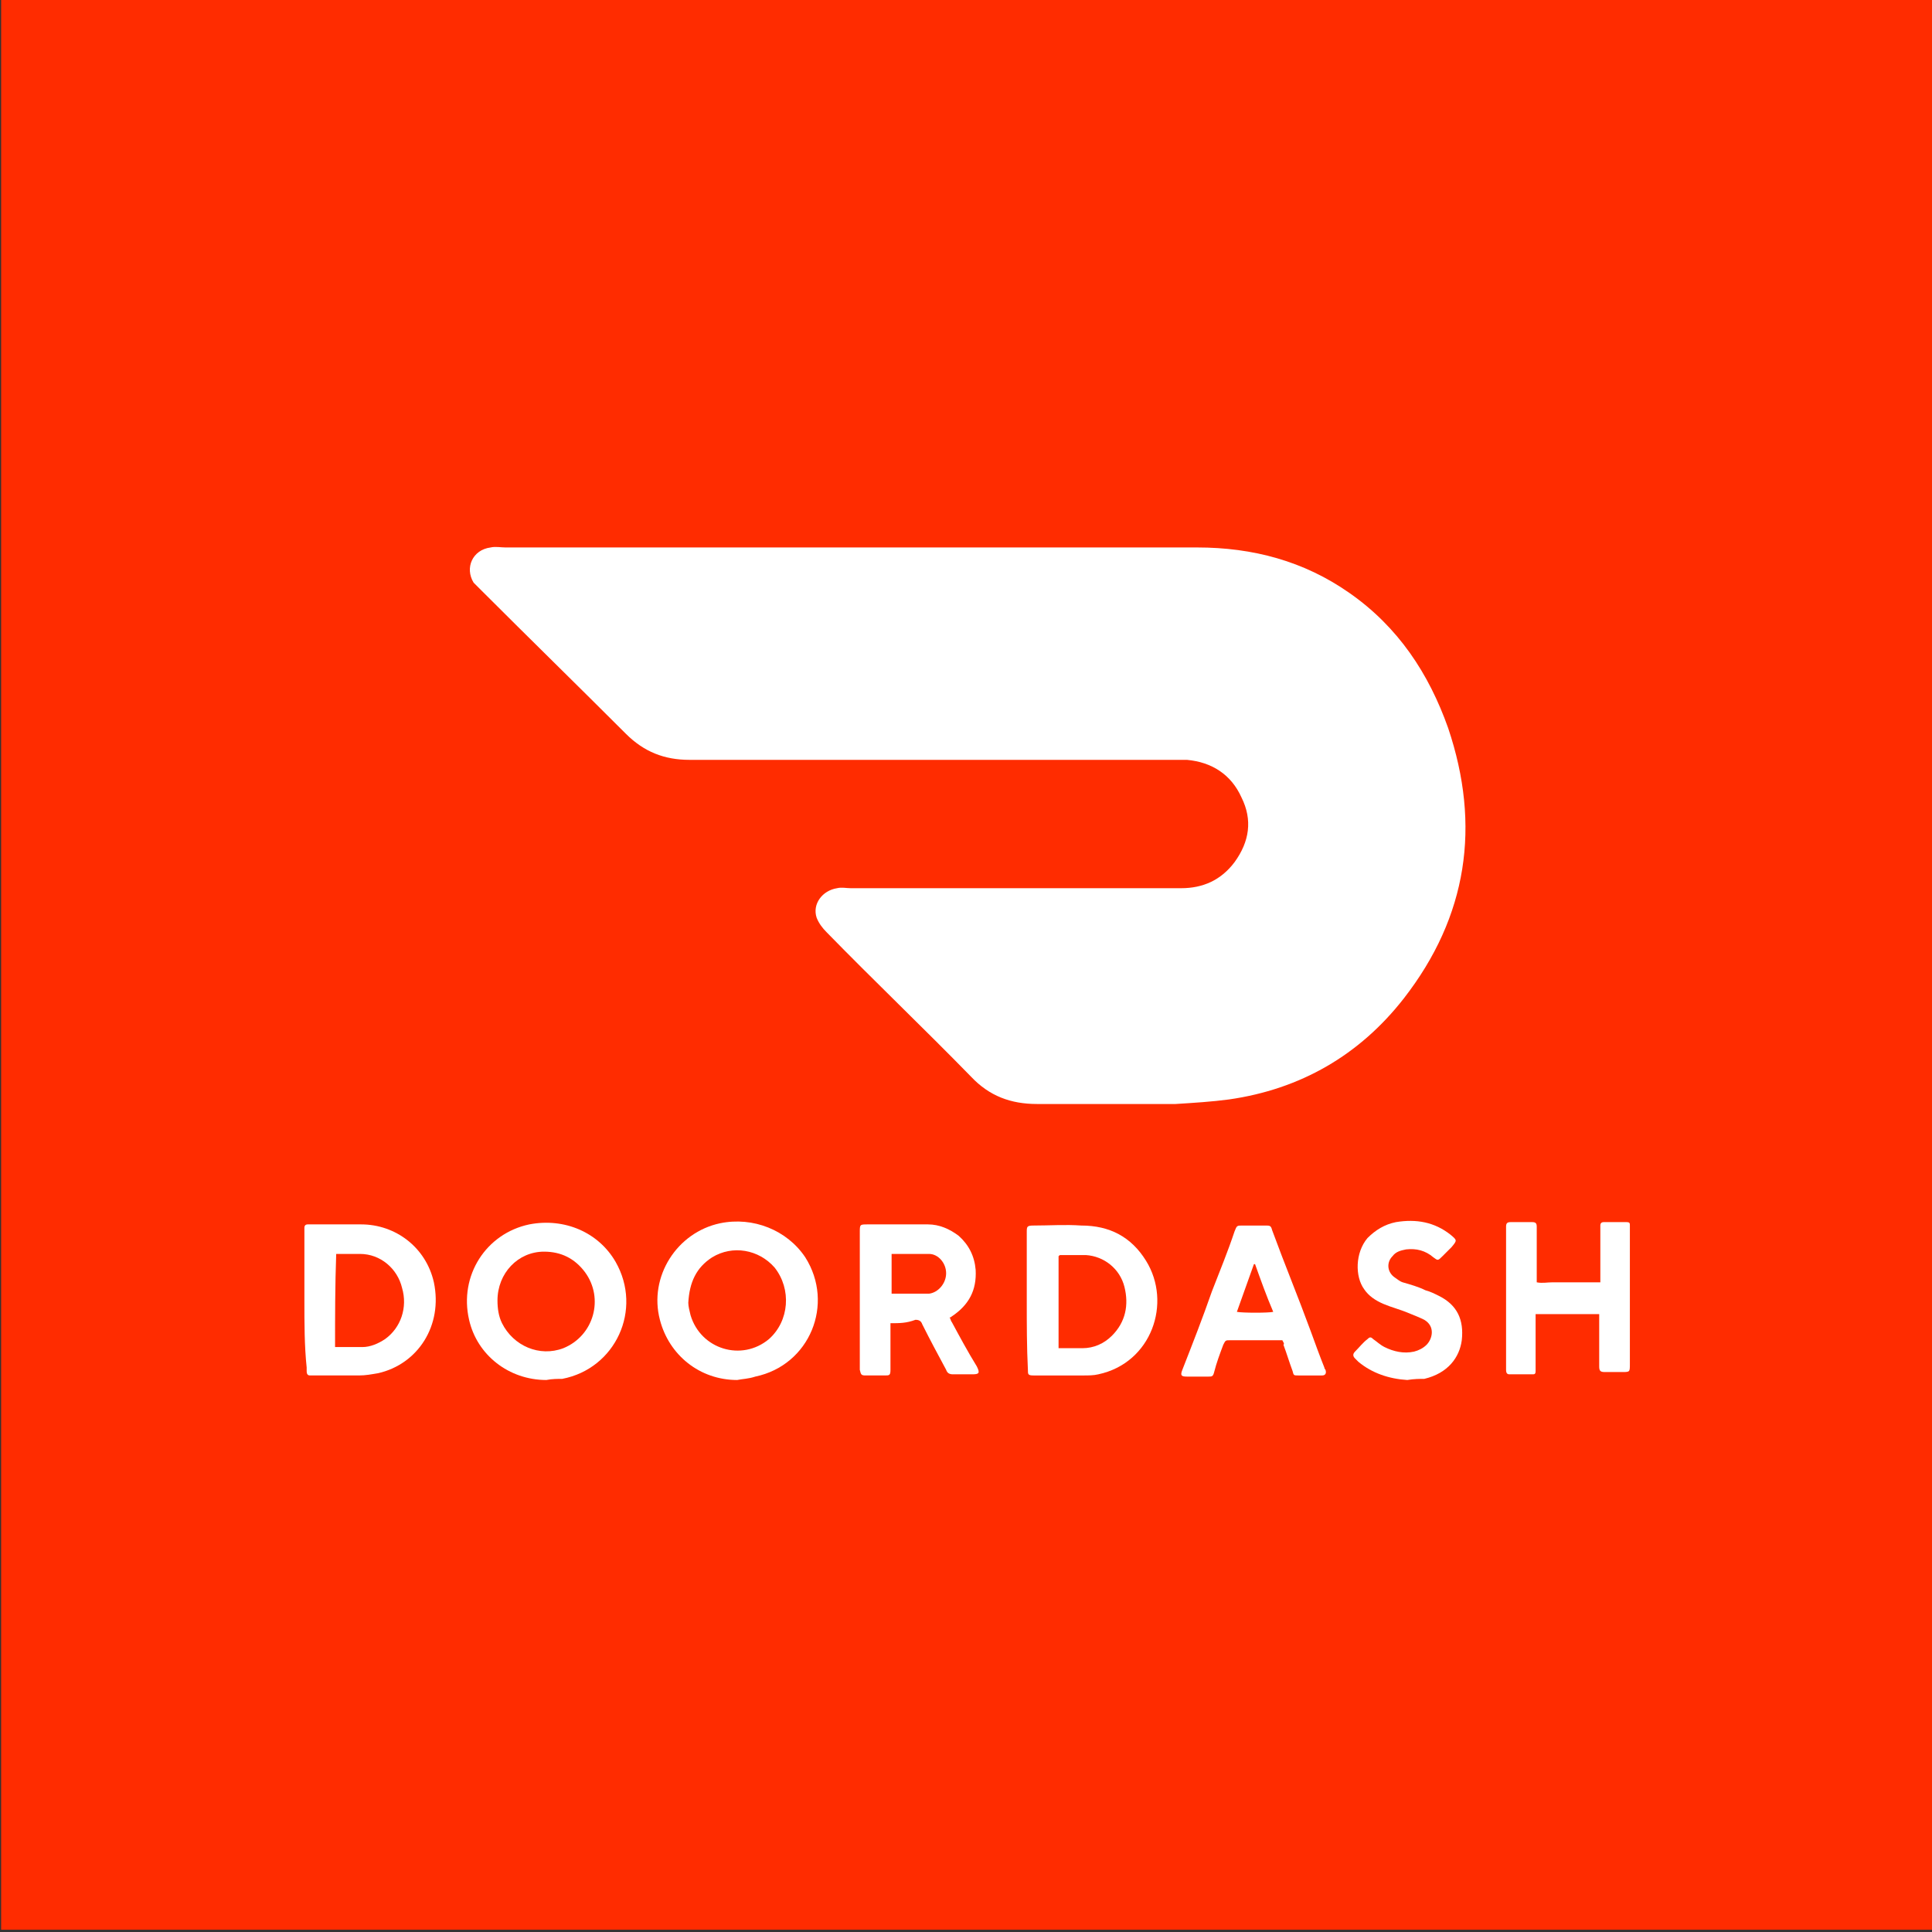 <svg xmlns="http://www.w3.org/2000/svg" xmlns:xlink="http://www.w3.org/1999/xlink" id="Capa_1" x="0px" y="0px" viewBox="0 0 170.1 170.1" style="enable-background:new 0 0 170.1 170.1;" xml:space="preserve"><rect x="0" y="0" width="170.1" height="170.1" fill="#333333" stroke="none"/><style type="text/css">	.st0{fill:#FF2C00;}	.st1{fill:#FFFFFF;}</style><g>	<rect x="0.1" y="-0.2" class="st0" width="170.1" height="170.1"></rect>	<g>		<path class="st1" d="M75.9,48.2c9.8,0,19.7,0,29.5,0c4.9,0,9.4,1.2,13.4,4c4.3,3,7,7.1,8.7,11.9c2.9,8.6,1.7,16.6-3.9,23.8   c-3.9,5-9.1,8-15.4,8.9c-1.5,0.2-3.1,0.3-4.7,0.4c-4.1,0-8.1,0-12.2,0c-2.3,0-4.2-0.7-5.8-2.4c-4.2-4.3-8.5-8.4-12.7-12.7   c-0.4-0.4-0.7-0.8-0.9-1.3c-0.4-1.2,0.5-2.4,1.8-2.6c0.4-0.1,0.8,0,1.2,0c9.7,0,19.4,0,29.1,0c1.9,0,3.5-0.7,4.7-2.3   c1.3-1.8,1.6-3.7,0.6-5.7c-0.9-2-2.6-3.1-4.8-3.3c-0.4,0-0.8,0-1.2,0c-14.2,0-28.4,0-42.6,0c-2.2,0-4-0.7-5.6-2.3   c-4.2-4.2-8.5-8.4-12.7-12.6c-0.2-0.2-0.5-0.5-0.7-0.7c-0.8-1.3-0.1-2.9,1.5-3.1c0.4-0.1,0.9,0,1.3,0C55,48.2,65.4,48.2,75.9,48.2   z"></path>		<g>			<path class="st1" d="M64.9,121.5c-3.3,0-6-2.2-6.8-5.3c-1-3.8,1.5-7.7,5.3-8.5c2.9-0.6,5.9,0.6,7.5,3c2.6,4.1,0.4,9.5-4.4,10.5    C65.9,121.4,65.4,121.4,64.9,121.5z M60.6,114.7c0,0.3,0.1,0.7,0.2,1.1c0.9,3,4.5,4.1,6.9,2.1c1.8-1.6,2-4.4,0.5-6.3    c-1.4-1.6-3.7-2-5.5-0.9C61.3,111.6,60.7,112.9,60.6,114.7z"></path>			<path class="st1" d="M48.1,121.5c-3.3,0-6.1-2.2-6.8-5.3c-0.9-3.9,1.5-7.6,5.3-8.4c3.1-0.6,6.1,0.7,7.6,3.3    c2.4,4.2,0,9.4-4.7,10.3C49.1,121.4,48.6,121.4,48.1,121.5z M43.8,114.5c0,0.7,0.1,1.4,0.4,2c1,2,3.3,3,5.4,2.2    c2.7-1.1,3.6-4.4,1.9-6.7c-0.9-1.2-2.1-1.8-3.6-1.8C45.6,110.2,43.8,112.1,43.8,114.5z"></path>			<path class="st1" d="M78.4,116.5c0,0.2,0,0.4,0,0.5c0,1.2,0,2.4,0,3.6c0,0.5-0.1,0.5-0.5,0.5c-0.6,0-1.2,0-1.7,0    c-0.4,0-0.4-0.1-0.5-0.5c0-0.1,0-0.1,0-0.2c0-4,0-7.9,0-11.9c0-0.7,0-0.7,0.7-0.7c1.8,0,3.5,0,5.3,0c1,0,1.9,0.4,2.7,1    c0.9,0.8,1.4,1.8,1.5,3c0.1,1.8-0.6,3.1-2.1,4.1c0,0-0.1,0.1-0.2,0.1c0.1,0.1,0.1,0.3,0.2,0.4c0.7,1.3,1.4,2.6,2.2,3.9    c0.3,0.6,0.2,0.7-0.4,0.7c-0.6,0-1.1,0-1.7,0c-0.3,0-0.5-0.1-0.6-0.4c-0.7-1.3-1.4-2.6-2.1-4c-0.1-0.3-0.3-0.4-0.6-0.4    C79.8,116.5,79.2,116.5,78.4,116.5z M78.5,110.4c0,1.2,0,2.3,0,3.5c0.2,0,0.3,0,0.5,0c0.7,0,1.4,0,2.1,0c0.2,0,0.5,0,0.7,0    c0.8-0.1,1.5-0.9,1.5-1.8c0-0.9-0.7-1.7-1.5-1.7C80.6,110.4,79.6,110.4,78.5,110.4z"></path>			<path class="st1" d="M26.8,114.5c0-2,0-4,0-6c0-0.1,0-0.3,0-0.4c0-0.2,0.1-0.3,0.3-0.3c0.1,0,0.2,0,0.3,0c1.5,0,2.9,0,4.4,0    c3,0,5.7,2,6.4,5.1c0.8,3.8-1.4,7.2-4.9,8c-0.6,0.1-1.1,0.2-1.7,0.2c-1.3,0-2.7,0-4,0c-0.1,0-0.2,0-0.3,0c-0.2,0-0.3-0.1-0.3-0.4    c0-0.1,0-0.2,0-0.3C26.8,118.5,26.8,116.5,26.8,114.5z M29.5,118.6c0.8,0,1.6,0,2.4,0c0.7,0,1.4-0.3,2-0.7c1.4-1,2-2.8,1.5-4.5    c-0.4-1.7-1.9-3-3.7-3c-0.6,0-1.2,0-1.8,0c-0.1,0-0.2,0-0.3,0C29.5,113.2,29.5,115.9,29.5,118.6z"></path>			<path class="st1" d="M90.4,114.6c0-1.9,0-3.8,0-5.8c0-0.1,0-0.2,0-0.3c0-0.5,0-0.6,0.6-0.6c1.4,0,2.8-0.1,4.2,0    c2.5,0,4.4,1,5.7,3.1c2.3,3.7,0.5,9-4.2,10c-0.4,0.1-0.9,0.1-1.3,0.1c-1.5,0-2.9,0-4.4,0c-0.5,0-0.5-0.1-0.5-0.5    C90.4,118.6,90.4,116.6,90.4,114.6z M93.2,118.7c0.7,0,1.4,0,2.1,0c1,0,1.9-0.4,2.6-1.1c1.2-1.2,1.5-2.7,1.1-4.3    c-0.4-1.6-1.8-2.7-3.4-2.8c-0.7,0-1.5,0-2.2,0c-0.1,0-0.1,0-0.2,0.1C93.2,113.2,93.2,115.9,93.2,118.7z"></path>			<path class="st1" d="M140.8,115.7c-1.9,0-3.7,0-5.6,0c0,0.2,0,0.3,0,0.5c0,1.4,0,2.8,0,4.2c0,0.1,0,0.2,0,0.3    c0,0.3-0.1,0.3-0.3,0.3c-0.7,0-1.4,0-2,0c-0.2,0-0.3-0.1-0.3-0.4c0-0.1,0-0.2,0-0.3c0-4,0-8,0-12c0-0.1,0-0.2,0-0.3    c0-0.3,0.1-0.4,0.4-0.4c0.6,0,1.3,0,1.9,0c0.3,0,0.4,0.1,0.4,0.4c0,0.1,0,0.2,0,0.3c0,1.4,0,2.7,0,4.1c0,0.2,0,0.3,0,0.5    c0.5,0.1,0.9,0,1.4,0c0.5,0,0.9,0,1.4,0c0.5,0,0.9,0,1.4,0c0.5,0,0.9,0,1.4,0c0-0.2,0-0.4,0-0.5c0-1.4,0-2.8,0-4.2    c0-0.1,0-0.2,0-0.3c0-0.2,0.1-0.3,0.3-0.3c0.7,0,1.4,0,2,0c0.3,0,0.3,0.1,0.3,0.3c0,0.1,0,0.2,0,0.3c0,4,0,7.9,0,11.9    c0,0.7,0,0.7-0.7,0.7c-0.5,0-1,0-1.5,0c-0.4,0-0.5-0.1-0.5-0.5c0-1.5,0-2.9,0-4.4C140.8,116.1,140.8,115.9,140.8,115.7z"></path>			<path class="st1" d="M112.9,118c-0.2,0-0.3,0-0.4,0c-1.4,0-2.8,0-4.2,0c-0.4,0-0.4,0-0.6,0.4c-0.3,0.8-0.6,1.6-0.8,2.4    c-0.1,0.4-0.2,0.4-0.5,0.4c-0.6,0-1.3,0-1.9,0c-0.5,0-0.6-0.1-0.4-0.6c0.9-2.3,1.8-4.6,2.6-6.9c0.7-1.8,1.4-3.5,2-5.3    c0.2-0.5,0.2-0.5,0.7-0.5c0.7,0,1.3,0,2,0c0.4,0,0.5,0,0.6,0.4c1.1,3,2.3,5.9,3.4,8.9c0.4,1.1,0.8,2.2,1.2,3.2    c0,0.1,0.1,0.2,0.1,0.2c0.1,0.3,0,0.5-0.3,0.5c-0.3,0-0.5,0-0.8,0c-0.4,0-0.8,0-1.3,0c-0.4,0-0.4,0-0.5-0.4    c-0.3-0.8-0.5-1.5-0.8-2.3C113.1,118.3,113,118.2,112.9,118z M110.5,111.3c0,0-0.1,0-0.1,0c-0.5,1.4-1,2.8-1.5,4.2    c0.5,0.1,2.8,0.1,3.2,0C111.5,114.1,111,112.7,110.5,111.3z"></path>			<path class="st1" d="M123.9,121.5c-1.6-0.1-3.1-0.6-4.3-1.6c-0.1-0.1-0.2-0.2-0.3-0.3c-0.2-0.2-0.2-0.4,0-0.6    c0.4-0.4,0.7-0.8,1.1-1.1c0.2-0.2,0.3-0.2,0.5,0c0.3,0.2,0.6,0.5,1,0.7c0.8,0.4,1.7,0.6,2.6,0.4c0.4-0.1,0.8-0.3,1.1-0.6    c0.5-0.5,0.8-1.6-0.2-2.2c-0.4-0.2-0.9-0.4-1.4-0.6c-0.7-0.3-1.5-0.5-2.2-0.8c-0.7-0.3-1.3-0.7-1.7-1.3c-0.8-1.1-0.8-3.2,0.3-4.5    c0.7-0.7,1.5-1.2,2.5-1.4c1.8-0.3,3.4,0,4.8,1.1c0.6,0.5,0.6,0.5,0.1,1.1c-0.3,0.3-0.5,0.5-0.8,0.8c-0.4,0.4-0.4,0.4-0.8,0.1    c-0.7-0.6-1.5-0.8-2.4-0.7c-0.5,0.1-0.9,0.2-1.2,0.6c-0.5,0.5-0.5,1.3,0.1,1.8c0.3,0.2,0.5,0.4,0.8,0.5c0.7,0.2,1.4,0.4,2,0.7    c0.4,0.1,0.8,0.3,1.2,0.5c1.6,0.8,2.2,2.1,2,3.9c-0.2,1.5-1.2,2.9-3.3,3.4C125,121.4,124.5,121.4,123.9,121.5z"></path>		</g>	</g></g></svg>